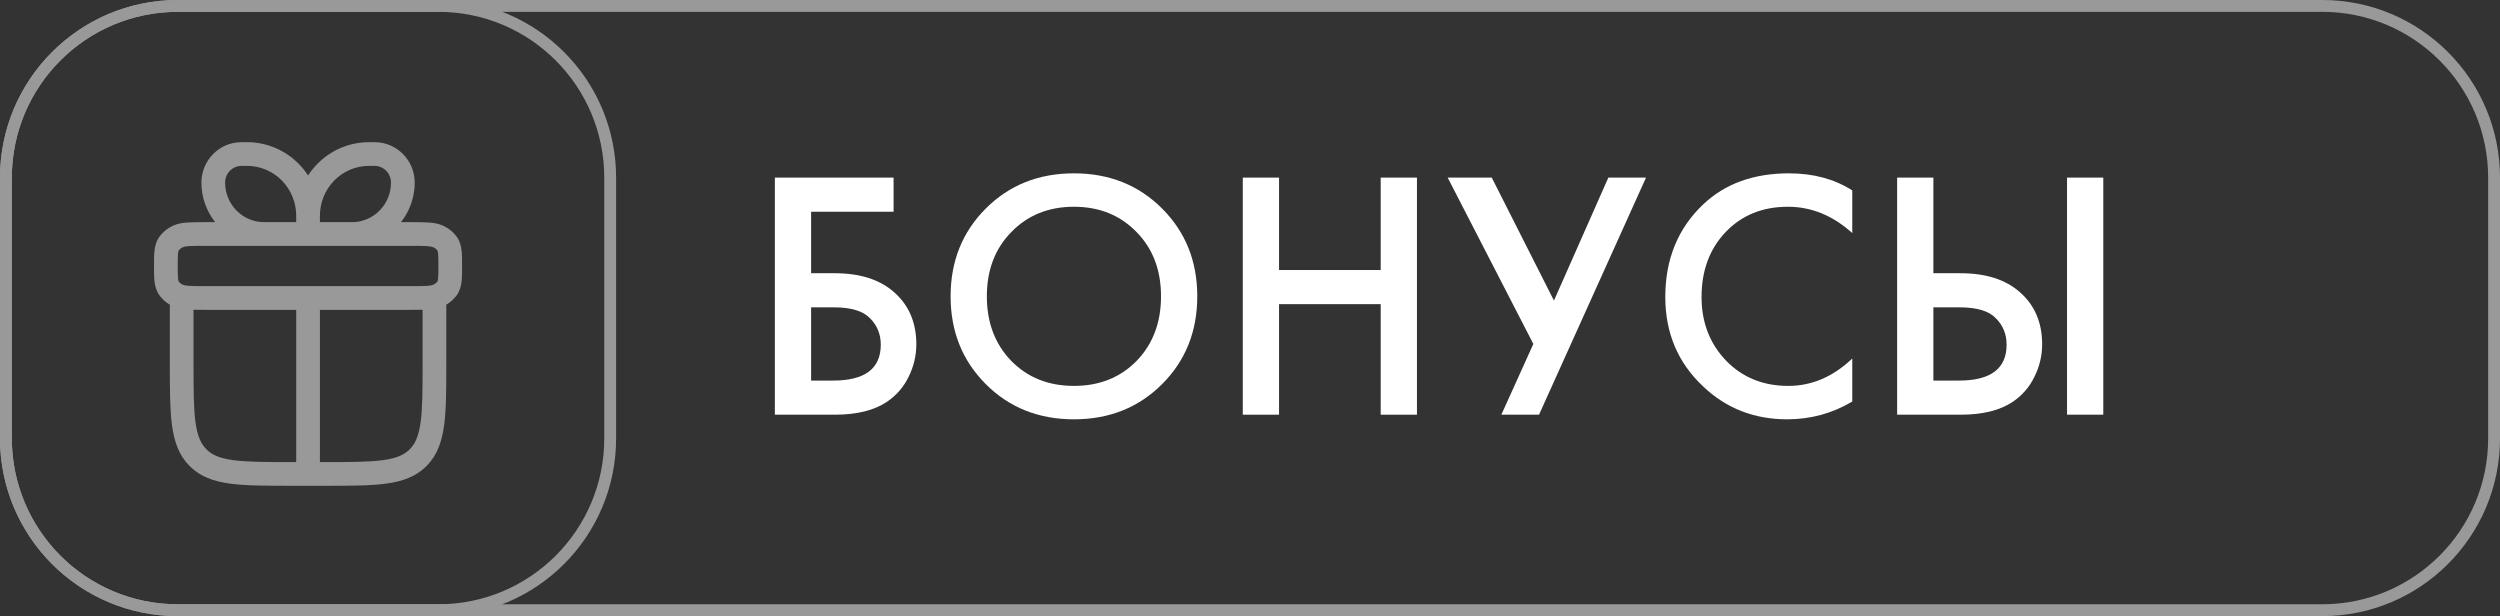 <?xml version="1.0" encoding="UTF-8"?> <svg xmlns="http://www.w3.org/2000/svg" width="211" height="52" viewBox="0 0 211 52" fill="none"><rect x="0" y="0" width="211" height="52" fill="#333333" stroke="none"/><path d="M160.117 35V14.99H163.177V23.06H165.457C167.597 23.06 169.267 23.59 170.467 24.65C171.727 25.75 172.357 27.22 172.357 29.06C172.357 30.02 172.137 30.94 171.697 31.82C171.277 32.68 170.667 33.38 169.867 33.92C168.787 34.64 167.327 35 165.487 35H160.117ZM163.177 25.94V32.12H165.337C168.017 32.12 169.357 31.11 169.357 29.09C169.357 28.21 169.057 27.47 168.457 26.87C167.877 26.25 166.857 25.94 165.397 25.94H163.177ZM174.457 14.99H177.517V35H174.457V14.99Z" fill="white"></path><path d="M156.331 16.07V19.67C154.691 18.19 152.881 17.45 150.901 17.45C148.741 17.45 146.981 18.17 145.621 19.61C144.281 21.03 143.611 22.85 143.611 25.07C143.611 27.21 144.301 29 145.681 30.44C147.061 31.86 148.811 32.57 150.931 32.57C152.911 32.57 154.711 31.8 156.331 30.26V33.89C154.651 34.89 152.821 35.39 150.841 35.39C148.061 35.39 145.701 34.47 143.761 32.63C141.621 30.63 140.551 28.11 140.551 25.07C140.551 21.87 141.621 19.26 143.761 17.24C145.601 15.5 148.011 14.63 150.991 14.63C153.051 14.63 154.831 15.11 156.331 16.07Z" fill="white"></path><path d="M122.184 14.99H125.904L131.154 25.37L135.744 14.99H138.924L129.894 35H126.714L129.414 29.03L122.184 14.99Z" fill="white"></path><path d="M107.951 14.99V22.79H116.531V14.99H119.591V35H116.531V25.67H107.951V35H104.891V14.99H107.951Z" fill="white"></path><path d="M83.201 17.6C85.18 15.62 87.66 14.63 90.641 14.63C93.621 14.63 96.1 15.62 98.081 17.6C100.06 19.58 101.05 22.05 101.05 25.01C101.05 27.97 100.06 30.44 98.081 32.42C96.1 34.4 93.621 35.39 90.641 35.39C87.66 35.39 85.18 34.4 83.201 32.42C81.221 30.44 80.231 27.97 80.231 25.01C80.231 22.05 81.221 19.58 83.201 17.6ZM85.361 30.47C86.74 31.87 88.501 32.57 90.641 32.57C92.781 32.57 94.54 31.87 95.921 30.47C97.3 29.05 97.99 27.23 97.99 25.01C97.99 22.79 97.3 20.98 95.921 19.58C94.54 18.16 92.781 17.45 90.641 17.45C88.501 17.45 86.74 18.16 85.361 19.58C83.981 20.98 83.29 22.79 83.29 25.01C83.29 27.23 83.981 29.05 85.361 30.47Z" fill="white"></path><path d="M65.398 35V14.99H75.418V17.87H68.458V23.06H70.438C72.578 23.06 74.248 23.59 75.448 24.65C76.708 25.75 77.338 27.22 77.338 29.06C77.338 30.02 77.118 30.94 76.678 31.82C76.258 32.68 75.648 33.38 74.848 33.92C73.768 34.64 72.308 35 70.468 35H65.398ZM68.458 25.94V32.12H70.318C72.998 32.12 74.338 31.11 74.338 29.09C74.338 28.21 74.038 27.47 73.438 26.87C72.858 26.25 71.838 25.94 70.378 25.94H68.458Z" fill="white"></path><g opacity="0.5"><path fill-rule="evenodd" clip-rule="evenodd" d="M37 1H15C7.268 1 1 7.268 1 15V37C1 44.732 7.268 51 15 51H37C44.732 51 51 44.732 51 37V15C51 7.268 44.732 1 37 1ZM15 0C6.716 0 0 6.716 0 15V37C0 45.284 6.716 52 15 52H37C45.284 52 52 45.284 52 37V15C52 6.716 45.284 0 37 0H15Z" fill="white"></path><path fill-rule="evenodd" clip-rule="evenodd" d="M196 1H15C7.268 1 1 7.268 1 15V37C1 44.732 7.268 51 15 51H196C203.732 51 210 44.732 210 37V15C210 7.268 203.732 1 196 1ZM15 0C6.716 0 0 6.716 0 15V37C0 45.284 6.716 52 15 52H196C204.284 52 211 45.284 211 37V15C211 6.716 204.284 0 196 0H15Z" fill="white"></path></g><path fill-rule="evenodd" clip-rule="evenodd" d="M20.381 14C19.63 14 19 14.62 19 15.411C19 16.301 19.349 17.151 19.967 17.776C20.584 18.401 21.418 18.75 22.285 18.75H25V18.207C25 17.087 24.561 16.016 23.782 15.228C23.004 14.44 21.952 14 20.857 14H20.381ZM26 14.812C25.771 14.458 25.506 14.126 25.205 13.822C24.054 12.657 22.491 12 20.857 12H20.381C18.503 12 17 13.538 17 15.411C17 16.629 17.412 17.806 18.161 18.75L17.297 18.75C16.705 18.75 16.206 18.75 15.8 18.78C15.38 18.81 14.972 18.877 14.582 19.057C14.138 19.26 13.753 19.573 13.463 19.967L13.454 19.979C13.184 20.357 13.084 20.764 13.04 21.156C13 21.512 13 21.938 13 22.402V22.498C13 22.962 13 23.388 13.04 23.744C13.084 24.136 13.184 24.542 13.453 24.92L13.463 24.933C13.697 25.251 13.994 25.517 14.333 25.714L14.333 30.624C14.333 32.789 14.333 34.514 14.513 35.867C14.698 37.262 15.091 38.41 15.989 39.319C16.888 40.23 18.027 40.63 19.411 40.818C20.749 41 22.455 41 24.591 41H27.409C29.545 41 31.251 41 32.589 40.818C33.973 40.63 35.112 40.23 36.011 39.319C36.909 38.41 37.302 37.262 37.487 35.867C37.667 34.514 37.667 32.789 37.667 30.624V25.714C38.006 25.517 38.303 25.251 38.537 24.933L38.547 24.92C38.816 24.542 38.916 24.136 38.96 23.744C39 23.388 39 22.962 39 22.498V22.402C39 21.938 39 21.512 38.96 21.156C38.916 20.764 38.816 20.357 38.546 19.979L38.545 19.978C38.26 19.58 37.868 19.27 37.426 19.061L37.422 19.059C37.032 18.878 36.622 18.811 36.2 18.78C35.794 18.75 35.295 18.75 34.703 18.75L33.839 18.75C34.152 18.356 34.408 17.918 34.599 17.45C34.864 16.803 35 16.11 35 15.411C35 13.538 33.497 12 31.619 12H31.143C29.509 12 27.946 12.657 26.795 13.822C26.495 14.126 26.229 14.458 26 14.812ZM29.715 18.75C30.144 18.75 30.57 18.664 30.968 18.497C31.366 18.331 31.728 18.086 32.033 17.776C32.339 17.467 32.582 17.099 32.748 16.693C32.914 16.287 33 15.851 33 15.411C33 14.62 32.37 14 31.619 14H31.143C30.048 14 28.996 14.44 28.218 15.228C27.439 16.016 27 17.087 27 18.207V18.75H29.715ZM35.667 26.144C35.379 26.15 35.058 26.15 34.703 26.15H27V39H27.333C29.562 39 31.132 38.998 32.319 38.836C33.477 38.679 34.121 38.386 34.589 37.913C35.057 37.439 35.348 36.781 35.505 35.603C35.665 34.398 35.667 32.805 35.667 30.55V26.144ZM25 39V26.15H17.297C16.942 26.15 16.621 26.15 16.333 26.144V30.55C16.333 32.805 16.335 34.398 16.495 35.603C16.652 36.781 16.943 37.439 17.412 37.913C17.878 38.386 18.523 38.679 19.681 38.836C20.868 38.998 22.438 39 24.667 39H25ZM34.667 24.15C35.305 24.15 35.729 24.149 36.054 24.126C36.371 24.102 36.505 24.062 36.578 24.027L36.587 24.023C36.717 23.964 36.831 23.873 36.92 23.756C36.924 23.75 36.929 23.74 36.936 23.719C36.947 23.686 36.961 23.627 36.973 23.521C36.999 23.29 37 22.978 37 22.45C37 21.922 36.999 21.609 36.973 21.378C36.961 21.273 36.947 21.213 36.936 21.181C36.927 21.154 36.921 21.145 36.918 21.141L37.732 20.56L36.919 21.142C36.852 21.049 36.74 20.95 36.576 20.872C36.502 20.838 36.369 20.797 36.054 20.774C35.729 20.751 35.305 20.75 34.667 20.75H17.333C16.695 20.75 16.271 20.751 15.946 20.774C15.629 20.797 15.495 20.838 15.422 20.873L15.414 20.877C15.283 20.936 15.168 21.028 15.079 21.145C15.076 21.15 15.071 21.16 15.064 21.181C15.053 21.213 15.039 21.273 15.027 21.378C15.002 21.609 15 21.922 15 22.45C15 22.978 15.002 23.29 15.027 23.521C15.039 23.627 15.053 23.686 15.064 23.719C15.071 23.74 15.076 23.75 15.08 23.756C15.168 23.873 15.283 23.964 15.414 24.023L15.422 24.027C15.495 24.062 15.629 24.102 15.946 24.126C16.271 24.149 16.695 24.15 17.333 24.15H34.667Z" fill="white" fill-opacity="0.5"></path></svg> 